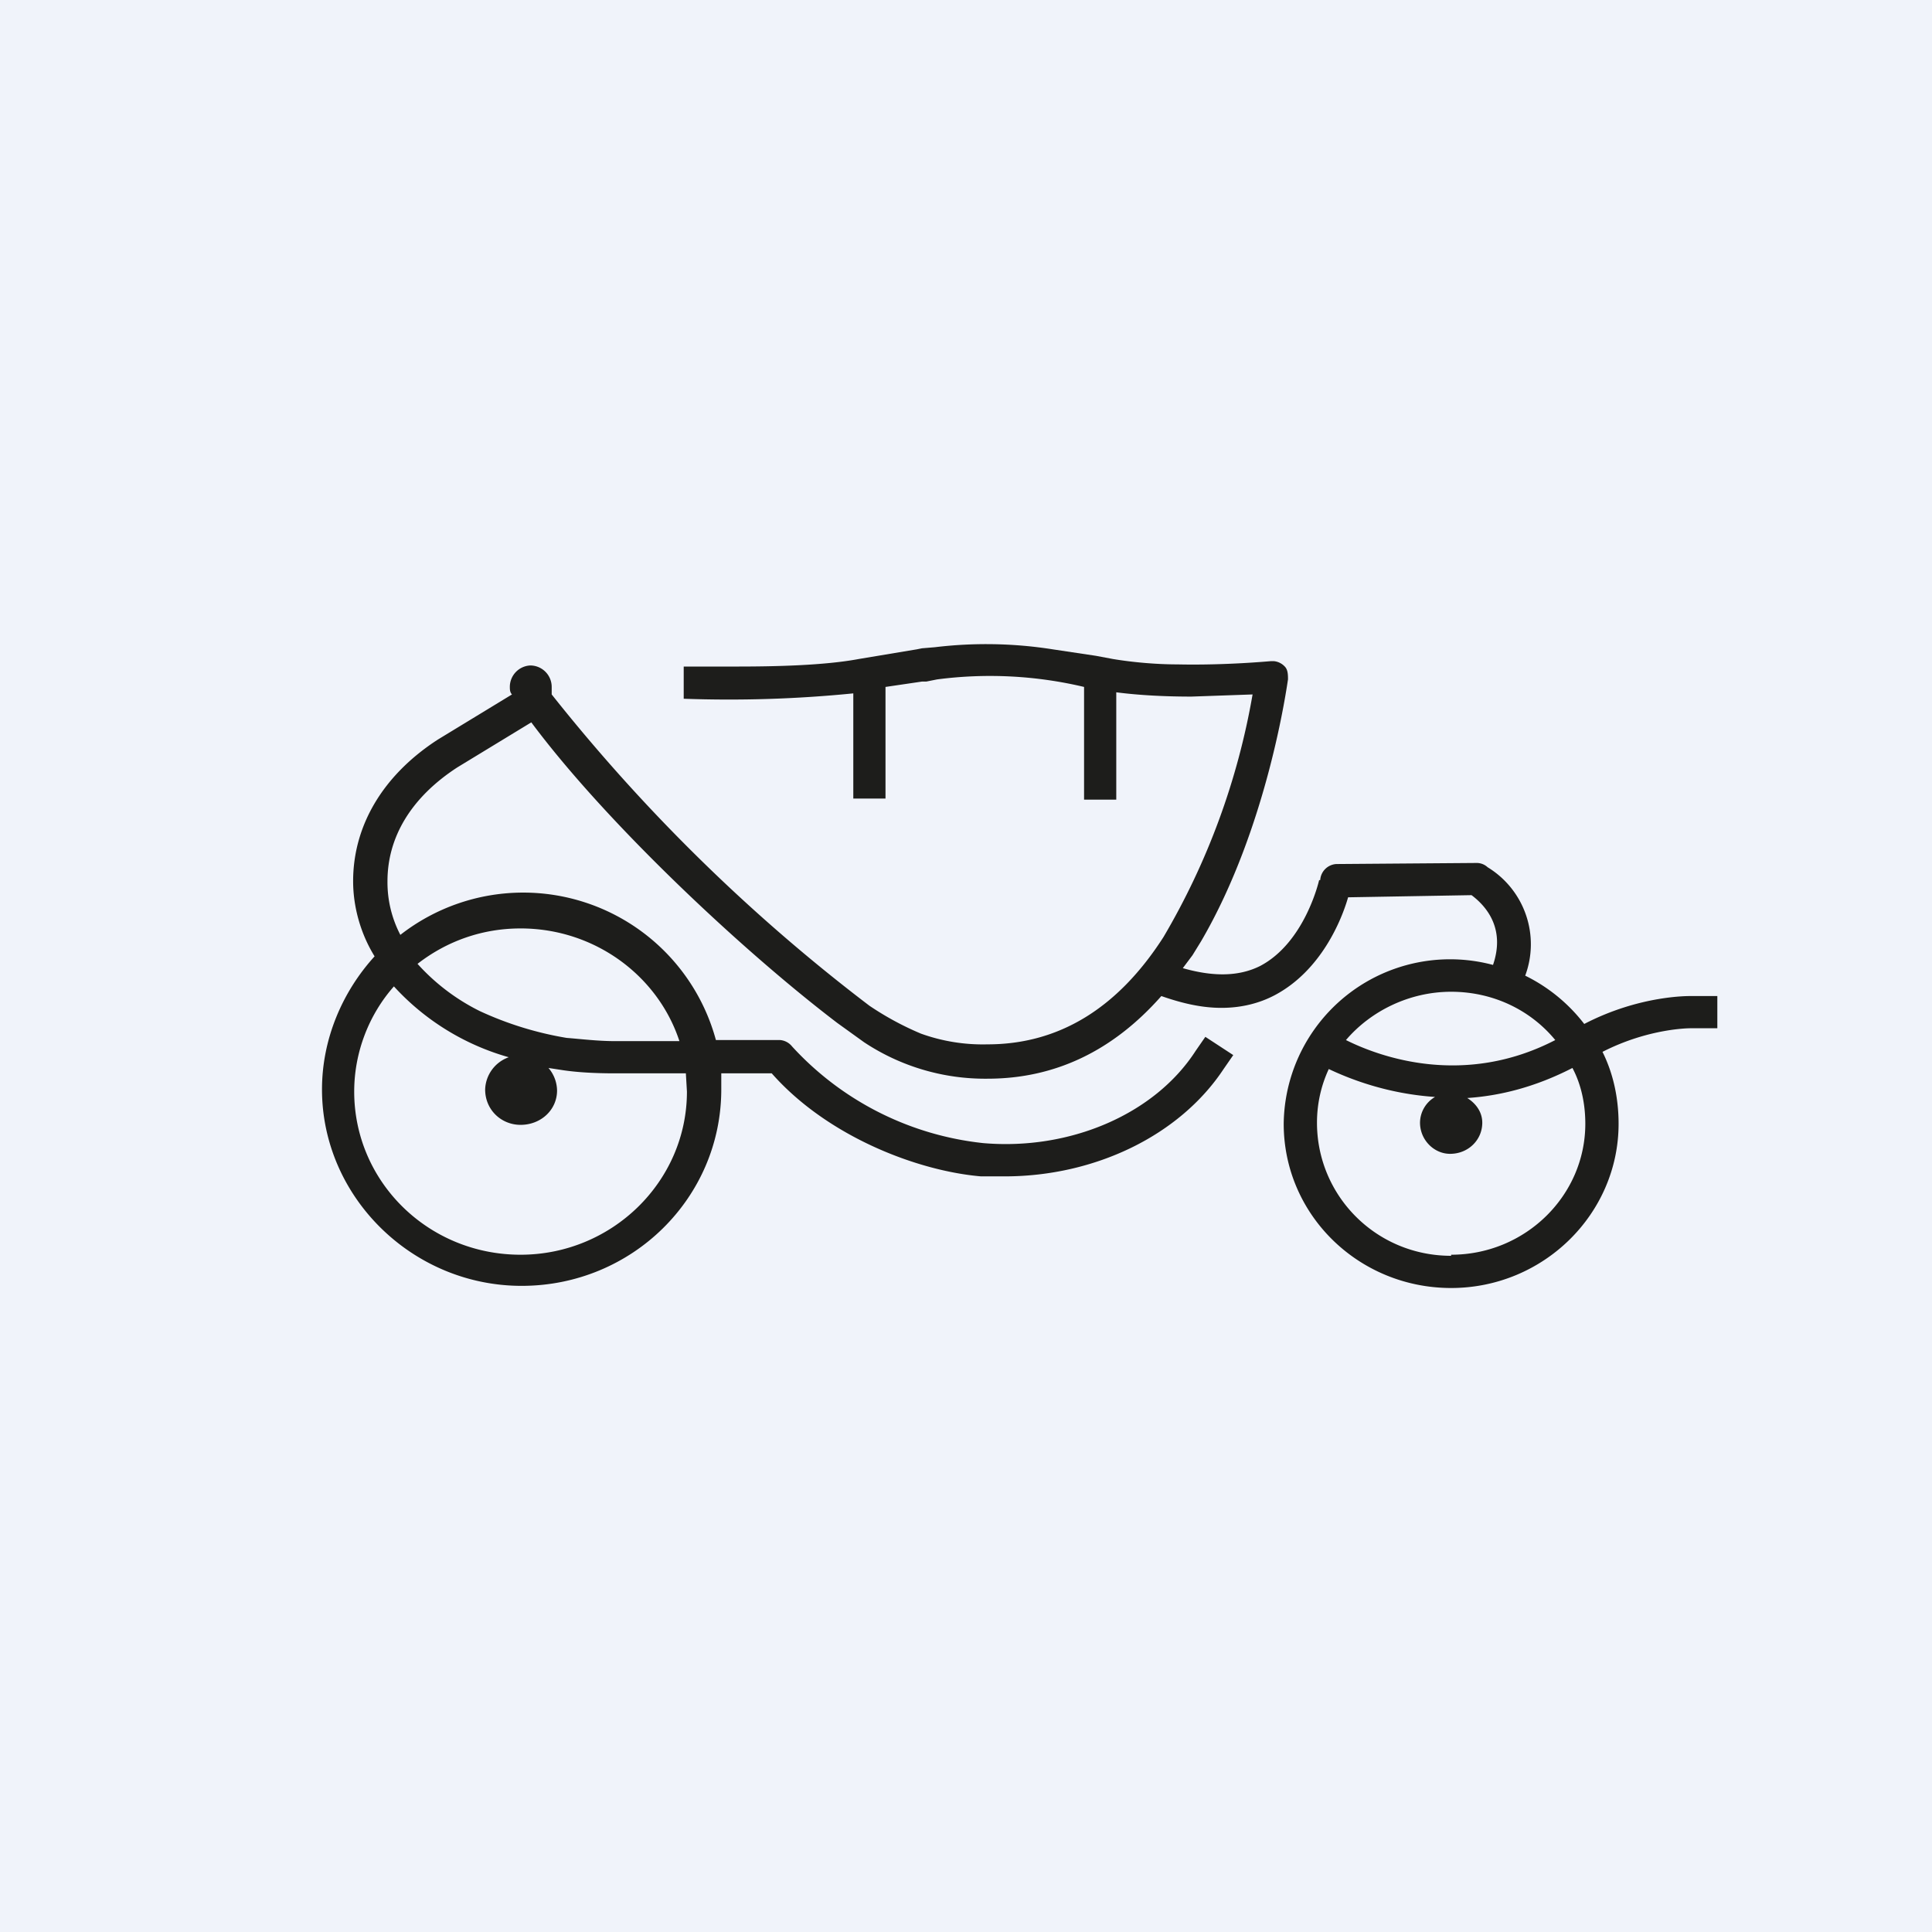 <!-- by TradingView --><svg width="18" height="18" viewBox="0 0 18 18" xmlns="http://www.w3.org/2000/svg"><path fill="#F0F3FA" d="M0 0h18v18H0z"/><path d="M13.52 11.7c-.7 0-1.25-.56-1.25-1.24 0-.18.04-.35.11-.5.19.09.54.23.99.26a.28.28 0 0 0-.14.24c0 .16.13.29.28.29.17 0 .3-.13.3-.29 0-.1-.06-.18-.14-.23.3-.02.63-.1.98-.28.08.15.12.33.12.52 0 .67-.56 1.22-1.25 1.22Zm0-2.46c.39 0 .74.17.97.45-.85.44-1.63.16-1.95 0 .23-.27.59-.45.98-.45Zm-9.85-.05a2.29 2.29 0 0 0 1.07.66.33.33 0 0 0-.22.3c0 .19.15.33.33.33.19 0 .34-.14.34-.32a.33.33 0 0 0-.08-.21l.13.02c.13.02.3.03.48.03h.67l.01.17c0 .84-.7 1.52-1.55 1.52-.86 0-1.55-.68-1.55-1.52 0-.37.14-.72.37-.98Zm1.18-.54c.69 0 1.28.44 1.48 1.05h-.6c-.16 0-.32-.02-.45-.03a3.15 3.15 0 0 1-.81-.25 1.94 1.94 0 0 1-.58-.44c.27-.21.6-.33.96-.33Zm3.2 1.06a2.04 2.04 0 0 0 1.15.34c.63 0 1.17-.26 1.62-.77.2.07.38.11.56.11.18 0 .35-.04.5-.12.43-.23.62-.7.68-.91l1.15-.02c.16.12.31.33.2.65a1.55 1.55 0 0 0-1.95 1.48c0 .85.7 1.53 1.56 1.53.86 0 1.56-.69 1.56-1.53 0-.24-.05-.47-.15-.67.43-.22.81-.22.82-.22H16v-.3h-.24c-.02 0-.48-.01-1 .26a1.56 1.56 0 0 0-.55-.45.84.84 0 0 0-.35-1.01.15.15 0 0 0-.1-.04l-1.31.01a.16.16 0 0 0-.15.15h-.01s-.13.58-.55.8c-.2.1-.44.1-.72.02l.09-.12.08-.13c.62-1.06.8-2.38.81-2.44 0-.04 0-.09-.03-.12a.16.16 0 0 0-.1-.05h-.03c-.01 0-.42.04-.87.03-.2 0-.42-.02-.6-.05l-.16-.03-.4-.06a3.99 3.99 0 0 0-1.1-.02l-.12.01-.05.01-.54.09c-.32.06-.78.07-1.13.07h-.5v.3a11.67 11.67 0 0 0 1.58-.05v.98h.3V6.4l.34-.05h.04l.1-.02a3.8 3.8 0 0 1 1.37.07v1.05h.3v-1c.23.03.48.04.7.04l.57-.02a6.7 6.7 0 0 1-.83 2.26c-.43.67-.98 1-1.64 1a1.7 1.7 0 0 1-.62-.1 2.78 2.78 0 0 1-.48-.26 16.6 16.6 0 0 1-2.96-2.9V6.4a.2.2 0 0 0-.2-.2.2.2 0 0 0-.19.2c0 .02 0 .05.02.07l-.69.42c-.51.33-.79.8-.79 1.32 0 .24.07.49.2.7-.3.33-.49.77-.49 1.24 0 1 .84 1.83 1.86 1.83 1.03 0 1.86-.82 1.86-1.83V10h.47c.52.59 1.36.91 1.95.96h.22c.84 0 1.63-.38 2.04-1l.09-.13-.26-.17-.09.13c-.38.59-1.17.93-1.98.86a2.82 2.82 0 0 1-1.78-.9.16.16 0 0 0-.11-.06h-.6a1.86 1.86 0 0 0-2.94-.98 1.06 1.06 0 0 1-.12-.5c0-.41.22-.78.65-1.06l.69-.42c.7.94 1.97 2.13 2.85 2.8l.25.18Z" fill="#1D1D1B"/></svg>